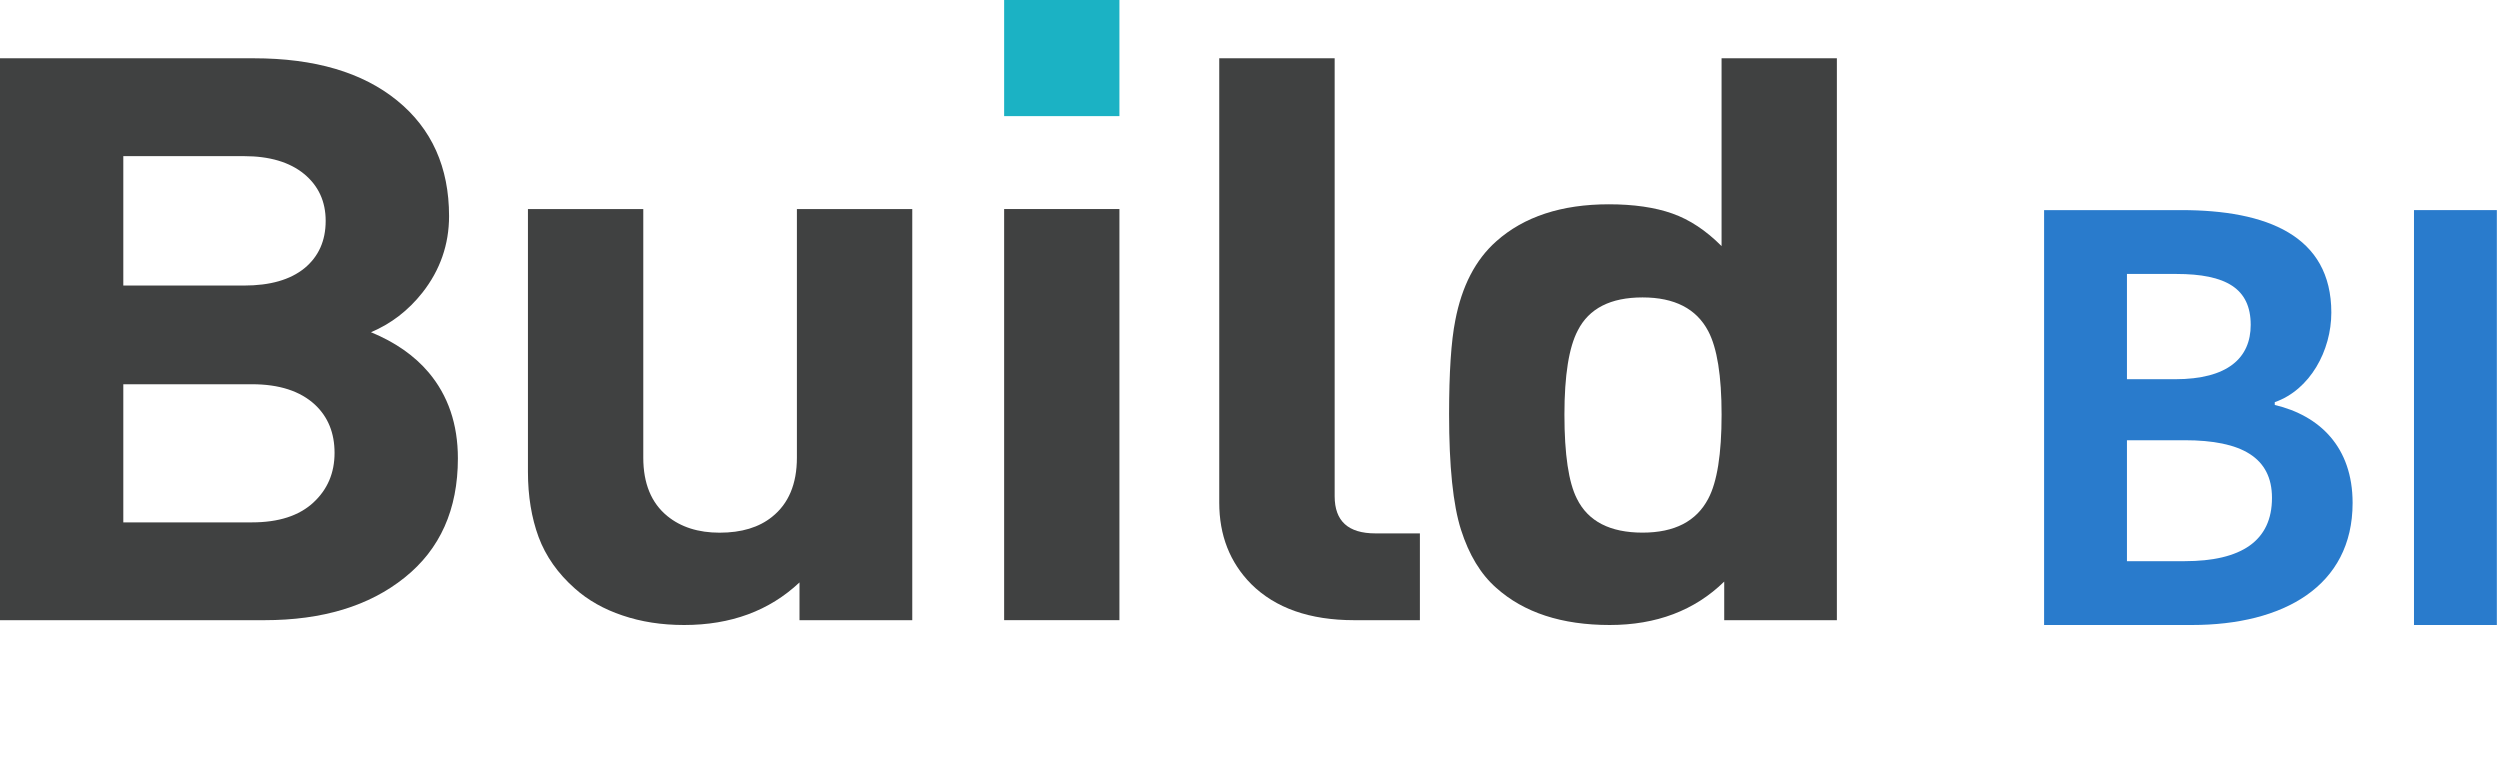 <svg width="96" height="30" viewBox="0 0 96 30" fill="none" xmlns="http://www.w3.org/2000/svg">
<path d="M78.493 24H84.169C87.674 24 90.34 22.517 90.34 19.313C90.34 17.163 89.071 15.959 87.351 15.55V15.443C88.706 14.97 89.523 13.465 89.523 12.003C89.523 9.036 87.029 8.068 83.761 8.068H78.493V24ZM81.675 14.562V10.52H83.567C85.481 10.52 86.427 11.079 86.427 12.476C86.427 13.745 85.545 14.562 83.524 14.562H81.675ZM81.675 21.549V16.905H83.89C86.083 16.905 87.244 17.572 87.244 19.119C87.244 20.775 86.061 21.549 83.89 21.549H81.675Z" fill="#297BCC"/>
<path d="M92.697 24H95.879V8.068H92.697V24Z" fill="#297BCC"/>
<path d="M17.583 17.603C17.583 19.562 16.901 21.09 15.537 22.18C14.175 23.273 12.381 23.815 10.152 23.815H0V2.238H9.744C12.085 2.238 13.919 2.778 15.249 3.86C16.578 4.939 17.244 6.423 17.244 8.298C17.244 9.389 16.901 10.372 16.22 11.238C15.676 11.927 15.014 12.433 14.245 12.757C15.177 13.141 15.913 13.656 16.459 14.301C17.208 15.189 17.583 16.291 17.583 17.603ZM12.506 8.482C12.506 7.735 12.229 7.133 11.673 6.676C11.118 6.223 10.348 5.996 9.373 5.996H4.735V10.965H9.373C10.371 10.965 11.144 10.745 11.692 10.299C12.233 9.854 12.506 9.246 12.506 8.482ZM12.847 17.391C12.847 16.626 12.595 16.009 12.097 15.542C11.529 15.016 10.723 14.755 9.677 14.755H4.735V20.059H9.677C10.7 20.059 11.482 19.806 12.03 19.301C12.578 18.796 12.847 18.16 12.847 17.391Z" fill="#404141"/>
<path d="M35.031 23.815H30.701V22.365C29.543 23.453 28.067 24 26.272 24C25.405 24 24.622 23.878 23.903 23.633C23.188 23.393 22.581 23.05 22.081 22.604C21.42 22.021 20.955 21.356 20.681 20.619C20.411 19.885 20.273 19.05 20.273 18.119V8.027H24.702V17.573C24.702 18.563 25.009 19.312 25.623 19.815C26.144 20.241 26.815 20.455 27.633 20.455C28.476 20.455 29.145 20.251 29.647 19.847C30.281 19.342 30.601 18.585 30.601 17.573V8.027H35.031V23.815Z" fill="#404141"/>
<path d="M42.986 8.027H38.559V23.814H42.986V8.027Z" fill="#404141"/>
<path d="M54.523 23.815H52C50.295 23.815 48.974 23.351 48.044 22.426C47.225 21.596 46.819 20.555 46.819 19.302V2.238H51.251V19.057C51.251 20.009 51.77 20.482 52.816 20.482H54.524V23.815H54.523Z" fill="#404141"/>
<path d="M70.536 23.815H66.21V22.333C65.074 23.443 63.604 24 61.814 24C59.973 24 58.517 23.524 57.455 22.573C56.859 22.049 56.411 21.308 56.103 20.345C55.797 19.387 55.645 17.908 55.645 15.906C55.645 14.312 55.723 13.104 55.884 12.298C56.135 10.987 56.658 9.976 57.455 9.268C58.517 8.32 59.962 7.845 61.782 7.845C62.733 7.845 63.547 7.963 64.214 8.198C64.887 8.435 65.513 8.853 66.108 9.45V2.238H70.536V23.815ZM66.109 15.922C66.109 14.431 65.938 13.364 65.597 12.717C65.142 11.852 64.301 11.421 63.074 11.421C61.848 11.421 61.018 11.841 60.587 12.69C60.247 13.334 60.074 14.411 60.074 15.921C60.074 17.451 60.236 18.529 60.553 19.15C60.982 20.02 61.827 20.453 63.074 20.453C64.301 20.453 65.141 20.02 65.597 19.15C65.938 18.511 66.109 17.431 66.109 15.922Z" fill="#404141"/>
<path d="M42.986 0H38.559V4.459H42.986V0Z" fill="#1BB2C4"/>
</svg>
